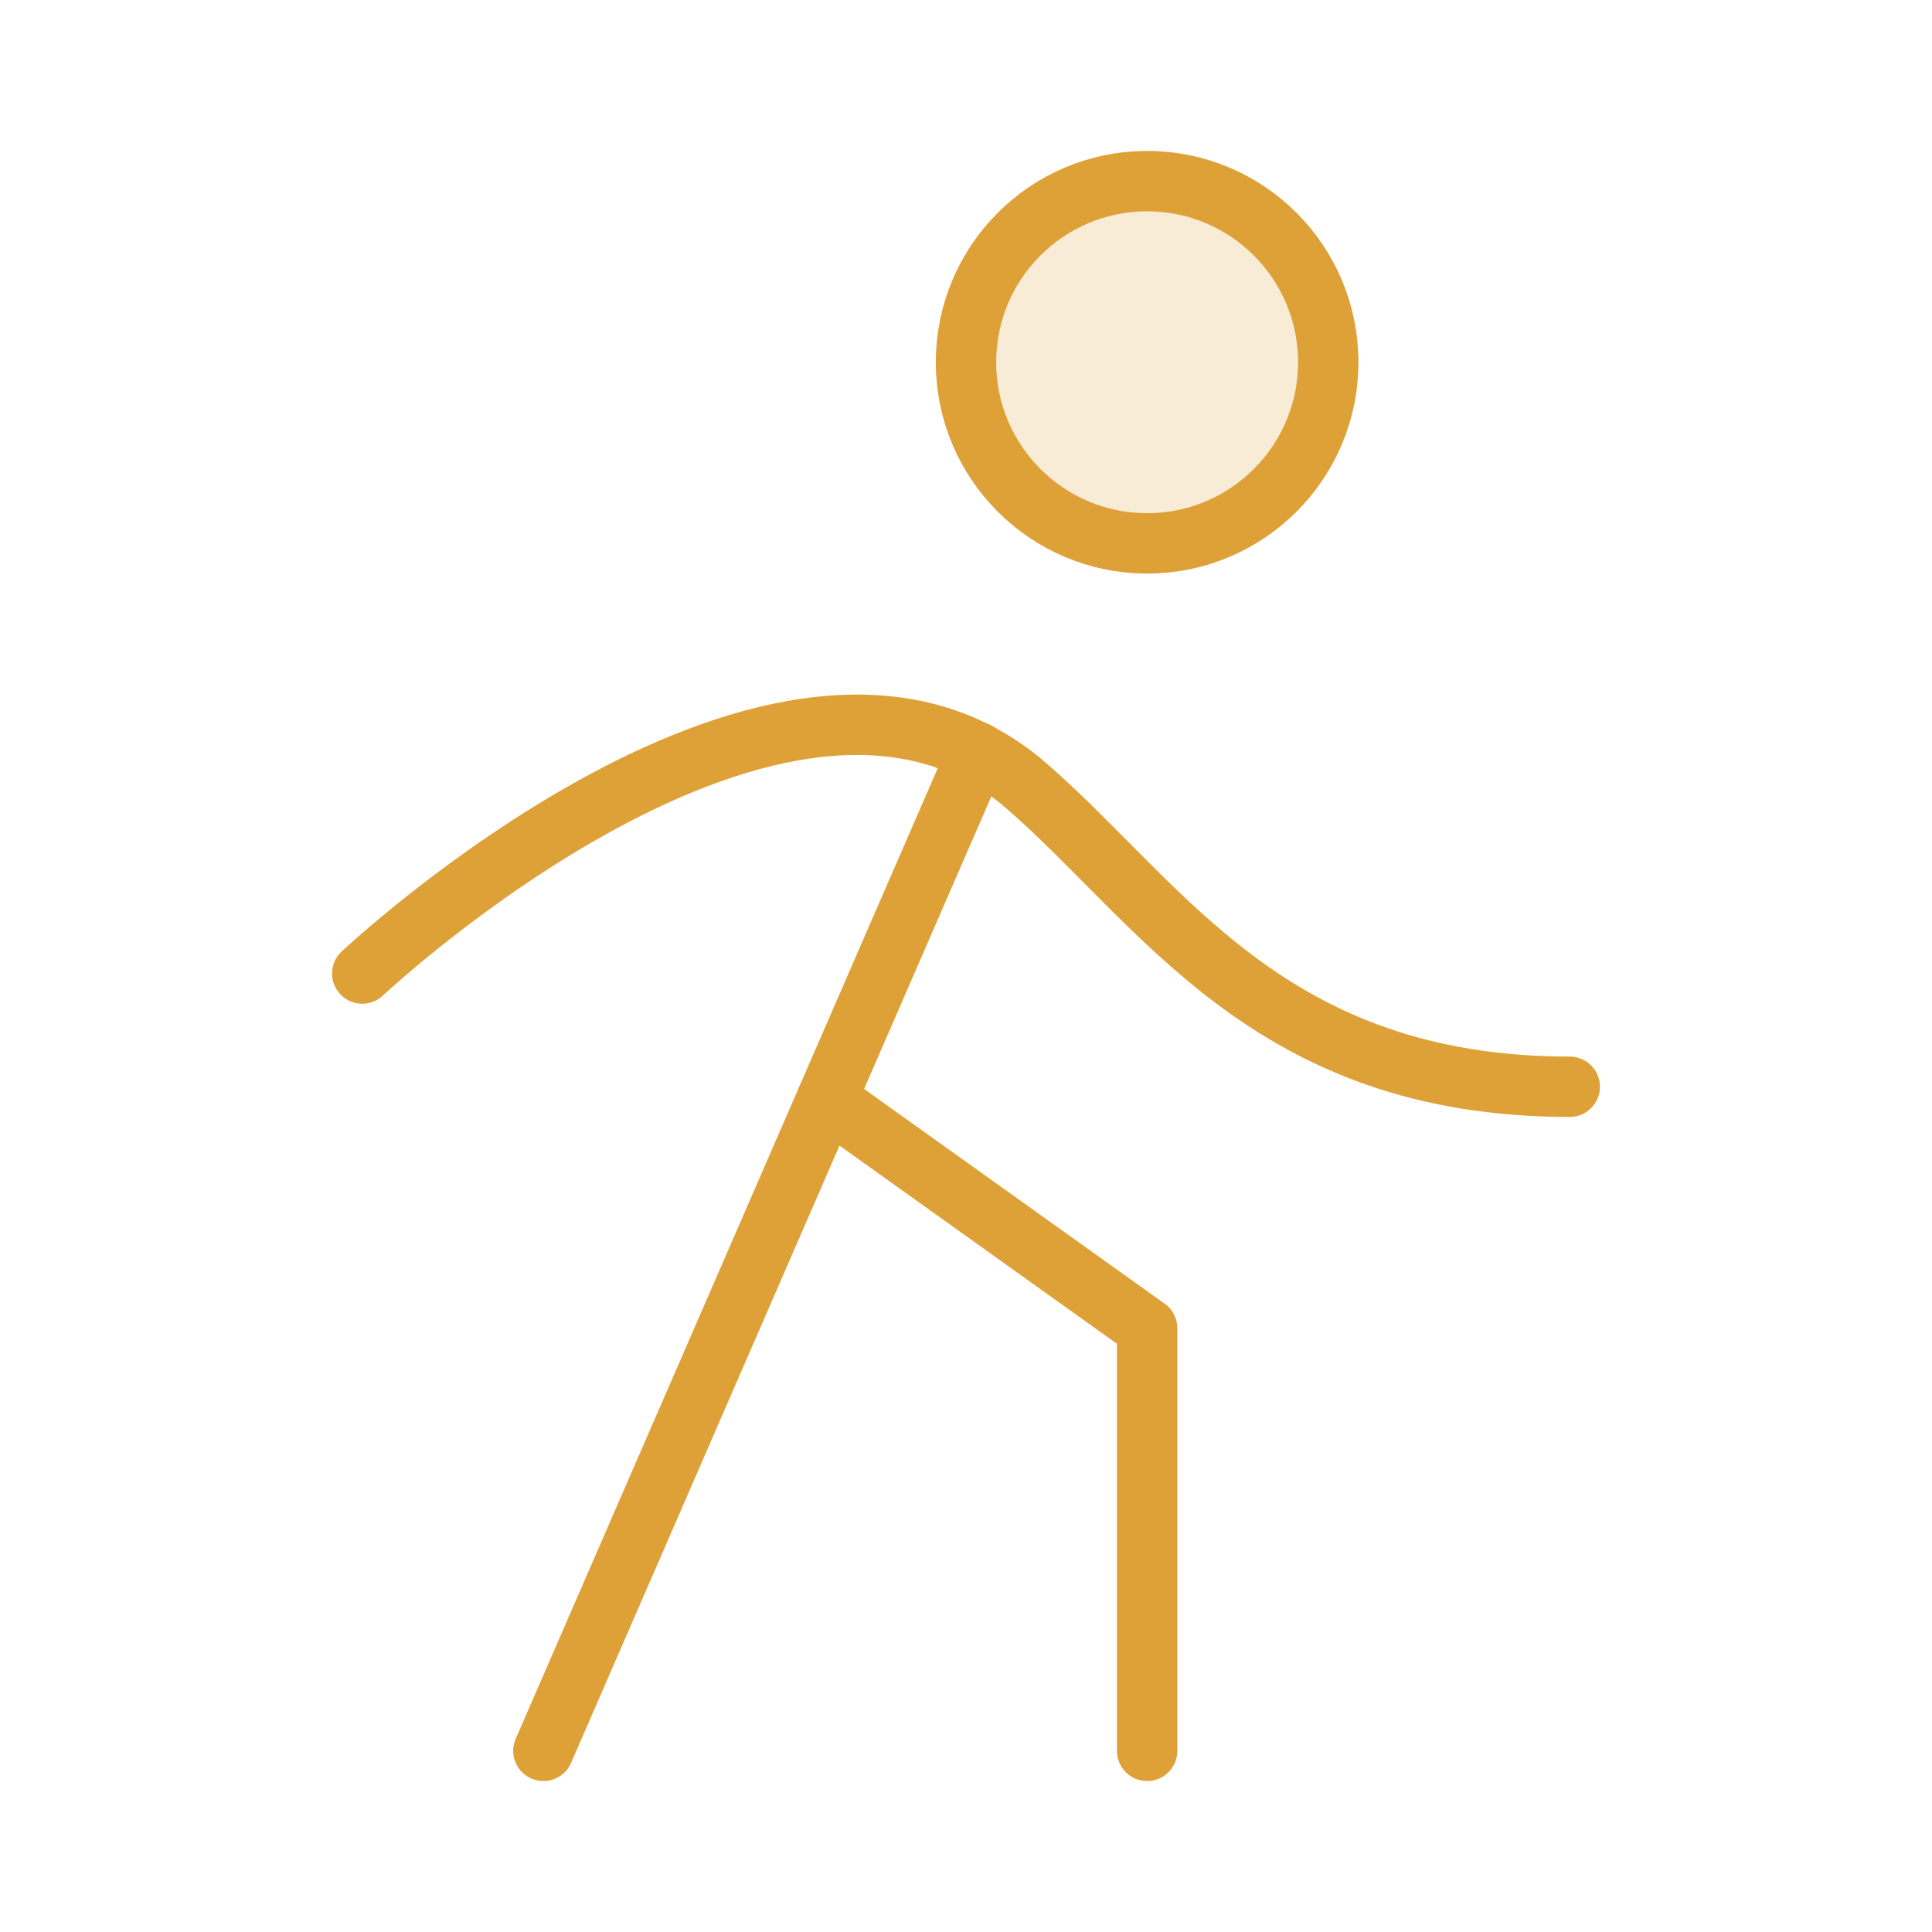 <svg width="48" height="48" viewBox="0 0 48 48" fill="none" xmlns="http://www.w3.org/2000/svg">
<g clip-path="url(#clip0_379_4659)">
<path opacity="0.2" d="M28.5 13.5C30.985 13.5 33 11.485 33 9C33 6.515 30.985 4.5 28.5 4.5C26.015 4.5 24 6.515 24 9C24 11.485 26.015 13.5 28.5 13.5Z" fill="#DEA137"/>
<path d="M28.5 13.5C30.985 13.5 33 11.485 33 9C33 6.515 30.985 4.5 28.5 4.5C26.015 4.5 24 6.515 24 9C24 11.485 26.015 13.5 28.5 13.5Z" stroke="#DEA137" stroke-width="1.5" stroke-linecap="round" stroke-linejoin="round"/>
<path d="M9 24.187C9 24.187 19.5 14.316 25.5 19.524C28.864 22.438 31.5 27 39 27" stroke="#DEA137" stroke-width="1.5" stroke-linecap="round" stroke-linejoin="round"/>
<path d="M28.5 43.5V33L20.539 27.313" stroke="#DEA137" stroke-width="1.5" stroke-linecap="round" stroke-linejoin="round"/>
<path d="M24.287 18.692L13.5 43.5" stroke="#DEA137" stroke-width="1.5" stroke-linecap="round" stroke-linejoin="round"/>
</g>
<defs>
<clipPath id="clip0_379_4659">
<rect width="48" height="48" fill="white"/>
</clipPath>
</defs>
</svg>
